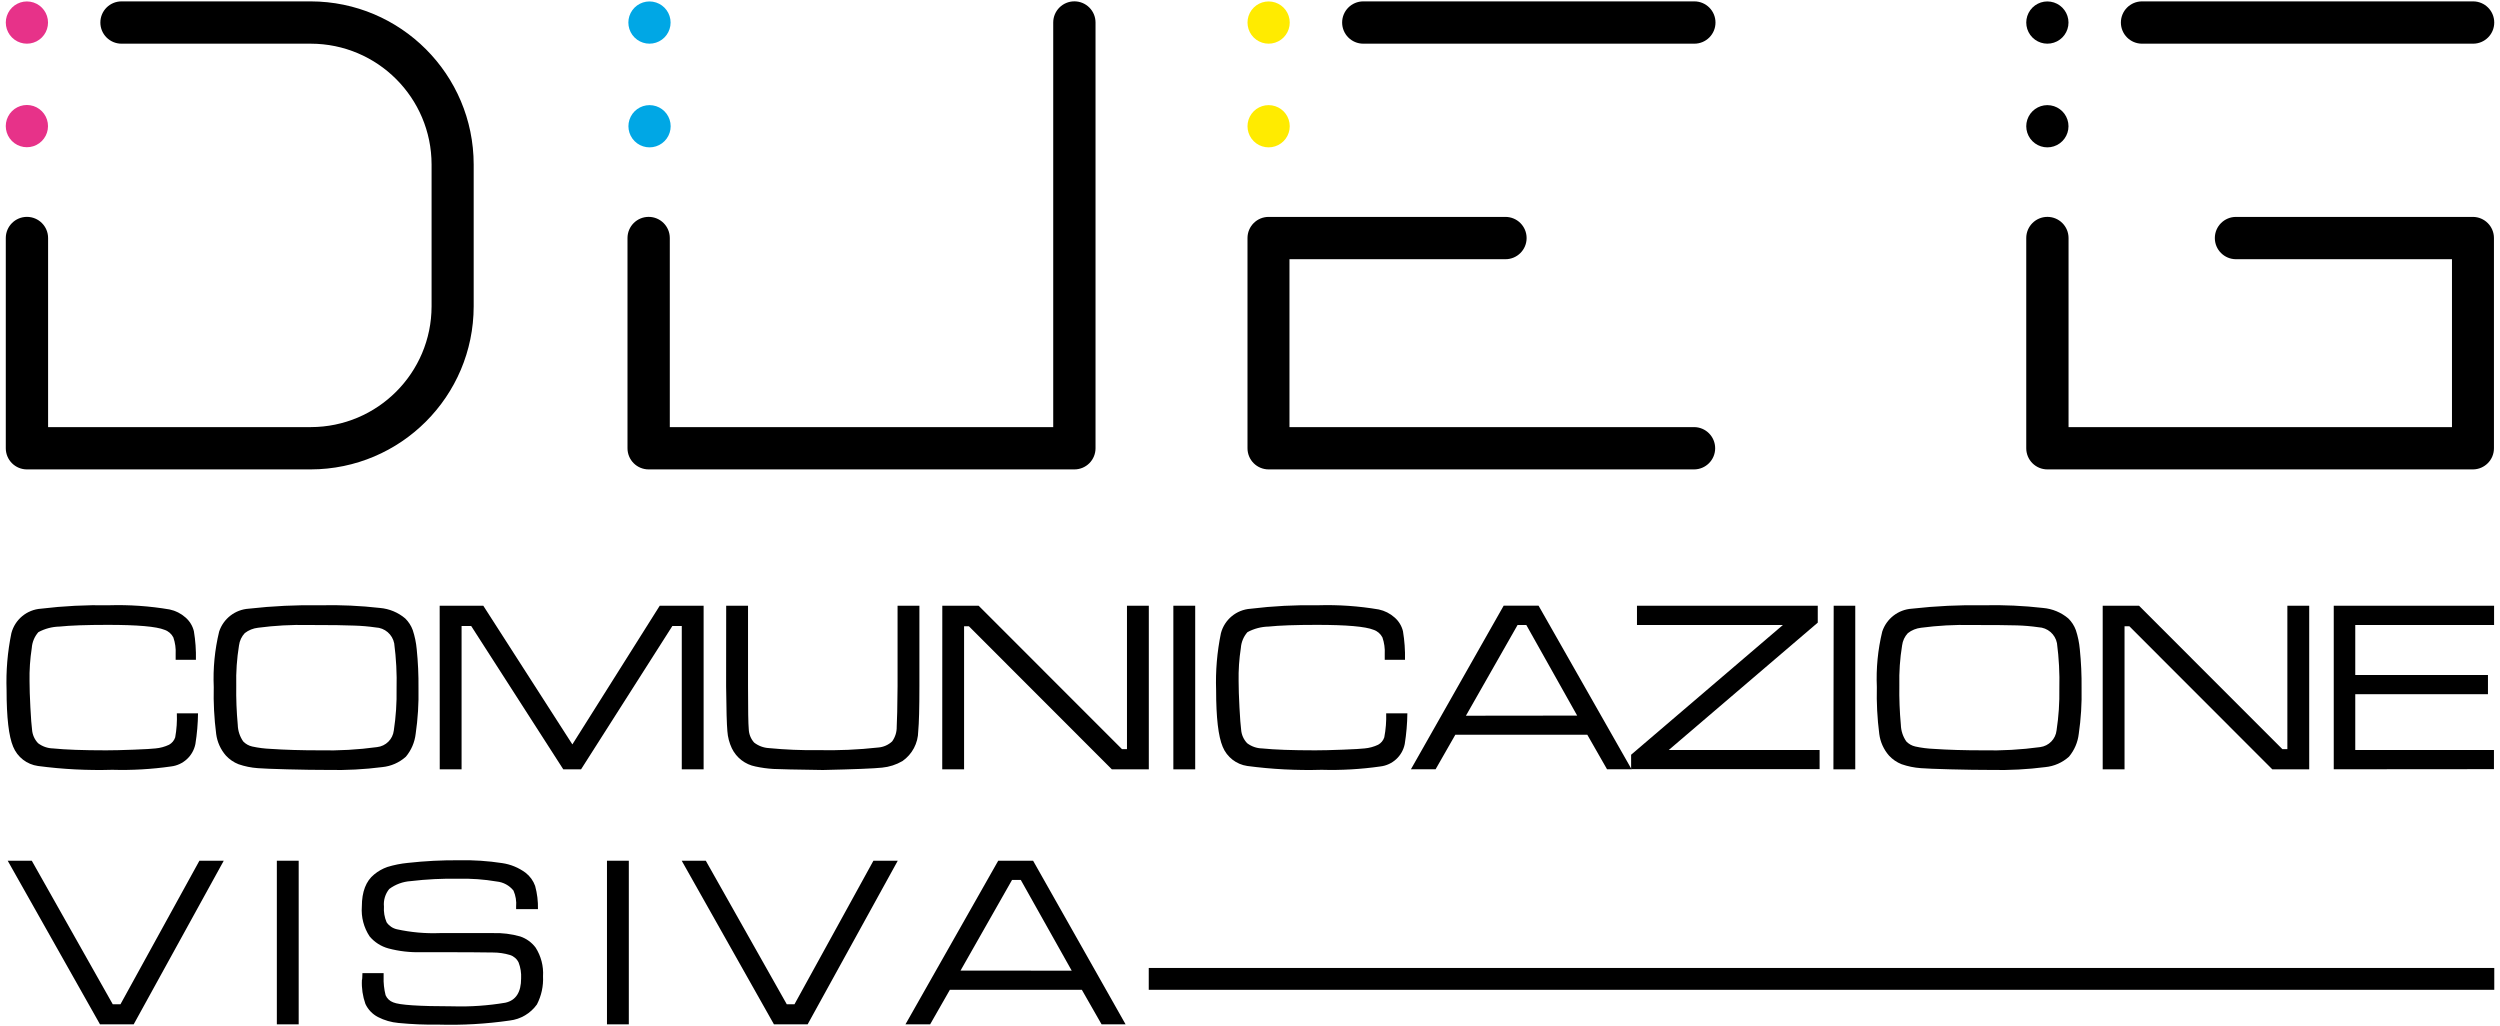 <?xml version="1.0" encoding="UTF-8"?>
<svg width="380px" height="156px" viewBox="0 0 380 156" version="1.1" xmlns="http://www.w3.org/2000/svg" xmlns:xlink="http://www.w3.org/1999/xlink">
    <!-- Generator: Sketch 42 (36781) - http://www.bohemiancoding.com/sketch -->
    <title>LOGO</title>
    <desc>Created with Sketch.</desc>
    <defs></defs>
    <g id="Page-1" stroke="none" stroke-width="1" fill="none" fill-rule="evenodd">
        <g id="LOGO" fill-rule="nonzero">
            <path d="M257.54,6.64 L207.22,6.64 C205.444,6.64 204.005,5.201 204.005,3.425 C204.005,1.649 205.444,0.21 207.22,0.21 L257.54,0.21 C259.316,0.21 260.755,1.649 260.755,3.425 C260.755,5.201 259.316,6.64 257.54,6.64 Z" id="Shape" fill="#000000"></path>
            <path d="M257.54,71.35 L192.83,71.35 C191.979,71.35 191.162,71.012 190.56,70.41 C189.958,69.808 189.62,68.991 189.62,68.14 L189.62,36.18 C189.62,34.407 191.057,32.97 192.83,32.97 L228.83,32.97 C230.606,32.97 232.045,34.409 232.045,36.185 C232.045,37.961 230.606,39.4 228.83,39.4 L196,39.4 L196,64.92 L257.49,64.92 C259.266,64.92 260.705,66.359 260.705,68.135 C260.705,69.911 259.266,71.35 257.49,71.35 L257.54,71.35 Z" id="Shape" fill="#000000"></path>
            <path d="M375.91,6.64 L325.59,6.64 C323.814,6.64 322.375,5.201 322.375,3.425 C322.375,1.649 323.814,0.21 325.59,0.21 L375.91,0.21 C377.686,0.21 379.125,1.649 379.125,3.425 C379.125,5.201 377.686,6.64 375.91,6.64 L375.91,6.64 Z" id="Shape" fill="#000000"></path>
            <path d="M375.91,71.35 L311.2,71.35 C310.349,71.35 309.532,71.012 308.93,70.41 C308.328,69.808 307.99,68.991 307.99,68.14 L307.99,36.18 C307.99,34.404 309.429,32.965 311.205,32.965 C312.981,32.965 314.42,34.404 314.42,36.18 L314.42,64.92 L372.7,64.92 L372.7,39.4 L339.87,39.4 C338.094,39.4 336.655,37.961 336.655,36.185 C336.655,34.409 338.094,32.97 339.87,32.97 L375.87,32.97 C377.643,32.97 379.08,34.407 379.08,36.18 L379.08,68.13 C379.086,69.891 377.671,71.328 375.91,71.35 L375.91,71.35 Z" id="Shape" fill="#000000"></path>
            <path d="M163.3,71.35 L98.59,71.35 C97.739,71.35 96.922,71.012 96.32,70.41 C95.718,69.808 95.38,68.991 95.38,68.14 L95.38,36.18 C95.38,34.404 96.819,32.965 98.595,32.965 C100.371,32.965 101.81,34.404 101.81,36.18 L101.81,64.92 L160.09,64.92 L160.09,3.42 C160.09,1.644 161.529,0.205 163.305,0.205 C165.081,0.205 166.52,1.644 166.52,3.42 L166.52,68.13 C166.523,68.985 166.184,69.805 165.58,70.41 C164.975,71.014 164.155,71.353 163.3,71.35 Z" id="Shape" fill="#000000"></path>
            <path d="M7.26,2.92 C7.481,4.294 6.791,5.654 5.551,6.288 C4.312,6.921 2.805,6.683 1.821,5.699 C0.837,4.715 0.599,3.208 1.232,1.969 C1.866,0.729 3.226,0.039 4.6,0.26 C5.968,0.48 7.04,1.552 7.26,2.92 L7.26,2.92 Z" id="Shape" fill="#E73289"></path>
            <path d="M7.26,18.68 C7.472,20.054 6.775,21.408 5.533,22.035 C4.292,22.661 2.789,22.417 1.809,21.43 C0.83,20.443 0.597,18.938 1.232,17.701 C1.868,16.465 3.227,15.778 4.6,16 C5.974,16.222 7.048,17.304 7.26,18.68 Z" id="Shape" fill="#E73289"></path>
            <path d="M47.23,71.35 L4.09,71.35 C3.239,71.35 2.422,71.012 1.82,70.41 C1.218,69.808 0.88,68.991 0.88,68.14 L0.88,36.18 C0.88,34.404 2.319,32.965 4.095,32.965 C5.871,32.965 7.31,34.404 7.31,36.18 L7.31,64.92 L47.24,64.92 C57.375,64.909 65.589,56.695 65.6,46.56 L65.6,25 C65.589,14.865 57.375,6.651 47.24,6.64 L18.47,6.64 C16.694,6.64 15.255,5.201 15.255,3.425 C15.255,1.649 16.694,0.21 18.47,0.21 L47.23,0.21 C60.909,0.232 71.989,11.321 72,25 L72,46.57 C71.983,60.245 60.905,71.328 47.23,71.35 Z" id="Shape" fill="#000000"></path>
            <path d="M101.89,2.92 C102.111,4.294 101.421,5.654 100.181,6.288 C98.942,6.921 97.435,6.683 96.451,5.699 C95.467,4.715 95.229,3.208 95.862,1.969 C96.496,0.729 97.856,0.039 99.23,0.26 C100.598,0.48 101.67,1.552 101.89,2.92 L101.89,2.92 Z" id="Shape" fill="#00A7E5"></path>
            <path d="M101.9,18.68 C102.121,20.054 101.431,21.414 100.191,22.048 C98.952,22.681 97.445,22.443 96.461,21.459 C95.477,20.475 95.239,18.968 95.872,17.729 C96.506,16.489 97.866,15.799 99.24,16.02 C100.608,16.24 101.68,17.312 101.9,18.68 Z" id="Shape" fill="#00A7E5"></path>
            <path d="M196,2.92 C196.221,4.294 195.531,5.654 194.291,6.288 C193.052,6.921 191.545,6.683 190.561,5.699 C189.577,4.715 189.339,3.208 189.972,1.969 C190.606,0.729 191.966,0.039 193.34,0.26 C194.708,0.48 195.78,1.552 196,2.92 L196,2.92 Z" id="Shape" fill="#FFEB00"></path>
            <path d="M196,18.68 C196.221,20.054 195.531,21.414 194.291,22.048 C193.052,22.681 191.545,22.443 190.561,21.459 C189.577,20.475 189.339,18.968 189.972,17.729 C190.606,16.489 191.966,15.799 193.34,16.02 C194.708,16.24 195.78,17.312 196,18.68 L196,18.68 Z" id="Shape" fill="#FFEB00"></path>
            <path d="M314.37,2.92 C314.591,4.294 313.901,5.654 312.661,6.288 C311.422,6.921 309.915,6.683 308.931,5.699 C307.947,4.715 307.709,3.208 308.342,1.969 C308.976,0.729 310.336,0.039 311.71,0.26 C313.078,0.48 314.15,1.552 314.37,2.92 L314.37,2.92 Z" id="Shape" fill="#000000"></path>
            <path d="M314.37,18.68 C314.591,20.054 313.901,21.414 312.661,22.048 C311.422,22.681 309.915,22.443 308.931,21.459 C307.947,20.475 307.709,18.968 308.342,17.729 C308.976,16.489 310.336,15.799 311.71,16.02 C313.078,16.24 314.15,17.312 314.37,18.68 L314.37,18.68 Z" id="Shape" fill="#000000"></path>
            <polygon id="Shape" fill="#000000" points="174.61 150.45 174.61 147.13 379.13 147.13 379.13 150.45"></polygon>
            <path d="M26.88,108.43 L30.1,108.43 C30.081,109.991 29.947,111.549 29.7,113.09 C29.336,114.908 27.842,116.285 26,116.5 C23.04,116.925 20.049,117.096 17.06,117.01 C13.291,117.121 9.518,116.927 5.78,116.43 C4.087,116.199 2.646,115.082 2,113.5 C1.333,111.927 1,109.057 1,104.89 C0.899,101.988 1.144,99.084 1.73,96.24 C2.275,94.162 4.087,92.665 6.23,92.52 C9.654,92.107 13.102,91.933 16.55,92 C19.644,91.906 22.739,92.12 25.79,92.64 C26.681,92.829 27.508,93.246 28.19,93.85 C28.825,94.396 29.273,95.127 29.47,95.94 C29.71,97.377 29.813,98.833 29.78,100.29 L26.7,100.29 L26.7,99.43 C26.749,98.569 26.63,97.706 26.35,96.89 C26.07,96.341 25.585,95.924 25,95.73 C23.773,95.23 20.907,94.98 16.4,94.98 C13.133,94.98 10.68,95.067 9.04,95.24 C7.918,95.264 6.817,95.555 5.83,96.09 C5.244,96.76 4.893,97.602 4.83,98.49 C4.571,100.164 4.457,101.857 4.49,103.55 C4.49,104.57 4.533,105.903 4.62,107.55 C4.707,109.197 4.79,110.307 4.87,110.88 C4.921,111.663 5.247,112.404 5.79,112.97 C6.445,113.466 7.239,113.742 8.06,113.76 C9.94,113.953 12.63,114.05 16.13,114.05 C17.197,114.05 18.597,114.017 20.33,113.95 C22.063,113.883 23.167,113.82 23.64,113.76 C24.354,113.697 25.052,113.507 25.7,113.2 C26.14,112.957 26.472,112.557 26.63,112.08 C26.847,110.876 26.931,109.652 26.88,108.43 L26.88,108.43 Z" id="Shape" fill="#000000"></path>
            <path d="M48.77,92 C51.776,91.934 54.783,92.071 57.77,92.41 C59.177,92.534 60.511,93.089 61.59,94 C62.102,94.5 62.495,95.108 62.74,95.78 C63.049,96.717 63.25,97.687 63.34,98.67 C63.541,100.643 63.631,102.627 63.61,104.61 C63.659,106.935 63.515,109.259 63.18,111.56 C63.031,112.829 62.517,114.028 61.7,115.01 C60.702,115.913 59.44,116.47 58.1,116.6 C55.378,116.949 52.634,117.092 49.89,117.03 C48.017,117.03 45.943,117 43.67,116.94 C41.397,116.88 39.9,116.82 39.18,116.76 C38.181,116.69 37.196,116.488 36.25,116.16 C35.523,115.873 34.87,115.425 34.34,114.85 C33.533,113.927 33.018,112.786 32.86,111.57 C32.555,109.203 32.431,106.816 32.49,104.43 C32.366,101.595 32.642,98.758 33.31,96 C33.961,94.032 35.741,92.655 37.81,92.52 C41.448,92.11 45.109,91.937 48.77,92 L48.77,92 Z M46.86,95 C44.303,94.944 41.746,95.085 39.21,95.42 C38.482,95.502 37.79,95.782 37.21,96.23 C36.726,96.745 36.418,97.399 36.33,98.1 C36.003,100.109 35.862,102.145 35.91,104.18 C35.879,106.183 35.956,108.186 36.14,110.18 C36.165,111.083 36.454,111.959 36.97,112.7 C37.341,113.086 37.817,113.354 38.34,113.47 C39.268,113.672 40.211,113.792 41.16,113.83 C43.287,113.977 45.757,114.05 48.57,114.05 C51.492,114.119 54.414,113.956 57.31,113.56 C58.646,113.415 59.705,112.365 59.86,111.03 C60.179,108.932 60.319,106.811 60.28,104.69 C60.34,102.384 60.219,100.077 59.92,97.79 C59.653,96.428 58.487,95.427 57.1,95.37 C56.026,95.215 54.944,95.122 53.86,95.09 C52.62,95.03 50.287,95 46.86,95 Z" id="Shape" fill="#000000"></path>
            <polygon id="Shape" fill="#000000" points="66.83 92.07 73.46 92.07 87 113.15 100.28 92.07 106.95 92.07 106.95 116.94 103.63 116.94 103.63 95.15 102.2 95.15 88.32 116.94 85.62 116.94 71.62 95.15 70.16 95.15 70.16 116.94 66.84 116.94"></polygon>
            <path d="M110.38,92.07 L113.7,92.07 L113.7,104.29 C113.7,107.897 113.737,110.07 113.81,110.81 C113.829,111.572 114.12,112.303 114.63,112.87 C115.273,113.372 116.055,113.665 116.87,113.71 C119.346,113.951 121.833,114.055 124.32,114.02 C127.385,114.091 130.452,113.957 133.5,113.62 C134.284,113.559 135.024,113.234 135.6,112.7 C136.071,112.053 136.317,111.27 136.3,110.47 C136.36,109.537 136.403,107.477 136.43,104.29 L136.43,92.07 L139.75,92.07 L139.75,104.29 C139.75,107.623 139.69,109.913 139.57,111.16 C139.548,112.964 138.658,114.646 137.18,115.68 C136.231,116.234 135.174,116.576 134.08,116.68 C132.867,116.813 129.867,116.933 125.08,117.04 C120.893,116.98 118.387,116.927 117.56,116.88 C116.648,116.827 115.742,116.703 114.85,116.51 C113.276,116.21 111.937,115.183 111.24,113.74 C110.853,112.92 110.622,112.035 110.56,111.13 C110.467,110.117 110.403,107.85 110.37,104.33 L110.38,92.07 Z" id="Shape" fill="#000000"></path>
            <polygon id="Shape" fill="#000000" points="143.23 92.07 148.75 92.07 170.54 113.87 171.3 113.87 171.3 92.07 174.62 92.07 174.62 116.94 169 116.94 147.27 95.19 146.54 95.19 146.54 116.94 143.22 116.94"></polygon>
            <polygon id="Shape" fill="#000000" points="178.35 92.07 181.67 92.07 181.67 116.94 178.35 116.94"></polygon>
            <path d="M210.7,108.43 L213.92,108.43 C213.901,109.991 213.767,111.549 213.52,113.09 C213.156,114.908 211.662,116.285 209.82,116.5 C206.86,116.925 203.869,117.096 200.88,117.01 C197.111,117.121 193.338,116.927 189.6,116.43 C187.92,116.191 186.493,115.08 185.85,113.51 C185.183,111.937 184.85,109.067 184.85,104.9 C184.749,101.998 184.994,99.094 185.58,96.25 C186.125,94.172 187.937,92.675 190.08,92.53 C193.484,92.116 196.912,91.939 200.34,92 C203.434,91.906 206.529,92.12 209.58,92.64 C210.468,92.83 211.291,93.247 211.97,93.85 C212.605,94.396 213.053,95.127 213.25,95.94 C213.49,97.377 213.593,98.833 213.56,100.29 L210.48,100.29 L210.48,99.43 C210.529,98.569 210.411,97.706 210.13,96.89 C209.85,96.341 209.365,95.924 208.78,95.73 C207.553,95.23 204.687,94.98 200.18,94.98 C196.913,94.98 194.46,95.067 192.82,95.24 C191.698,95.264 190.597,95.555 189.61,96.09 C189.024,96.76 188.673,97.602 188.61,98.49 C188.351,100.164 188.237,101.857 188.27,103.55 C188.27,104.57 188.313,105.903 188.4,107.55 C188.487,109.197 188.57,110.307 188.65,110.88 C188.701,111.663 189.027,112.404 189.57,112.97 C190.225,113.466 191.019,113.742 191.84,113.76 C193.72,113.953 196.41,114.05 199.91,114.05 C200.977,114.05 202.377,114.017 204.11,113.95 C205.843,113.883 206.947,113.82 207.42,113.76 C208.134,113.697 208.832,113.507 209.48,113.2 C209.92,112.957 210.252,112.557 210.41,112.08 C210.641,110.878 210.738,109.654 210.7,108.43 L210.7,108.43 Z" id="Shape" fill="#000000"></path>
            <path d="M244.27,116.93 L241.27,111.68 L221.21,111.68 L218.21,116.93 L214.46,116.93 L228.56,92.06 L233.86,92.06 L248,116.93 L244.27,116.93 Z M239.73,108.77 L232,95 L230.67,95 L222.82,108.79 L239.73,108.77 Z" id="Shape" fill="#000000"></path>
            <polygon id="Shape" fill="#000000" points="248.82 92.07 276.3 92.07 276.3 94.64 253.65 114 276.58 114 276.58 116.91 247.93 116.91 247.93 114.72 271 95 248.82 95"></polygon>
            <polygon id="Shape" fill="#000000" points="278.72 92.07 282 92.07 282 116.94 278.68 116.94"></polygon>
            <path d="M301.56,92 C304.566,91.934 307.573,92.071 310.56,92.41 C311.967,92.534 313.301,93.089 314.38,94 C314.892,94.5 315.285,95.108 315.53,95.78 C315.839,96.717 316.04,97.687 316.13,98.67 C316.331,100.643 316.421,102.627 316.4,104.61 C316.45,106.935 316.306,109.259 315.97,111.56 C315.821,112.829 315.307,114.028 314.49,115.01 C313.492,115.913 312.23,116.47 310.89,116.6 C308.168,116.949 305.424,117.093 302.68,117.03 C300.807,117.03 298.733,117 296.46,116.94 C294.187,116.88 292.69,116.82 291.97,116.76 C290.971,116.69 289.986,116.488 289.04,116.16 C288.313,115.873 287.66,115.425 287.13,114.85 C286.323,113.927 285.808,112.786 285.65,111.57 C285.345,109.203 285.221,106.816 285.28,104.43 C285.156,101.595 285.432,98.758 286.1,96 C286.751,94.032 288.531,92.655 290.6,92.52 C294.238,92.11 297.899,91.937 301.56,92 L301.56,92 Z M299.65,95 C297.093,94.944 294.536,95.085 292,95.42 C291.272,95.502 290.58,95.782 290,96.23 C289.516,96.745 289.208,97.399 289.12,98.1 C288.793,100.109 288.653,102.145 288.7,104.18 C288.669,106.183 288.746,108.186 288.93,110.18 C288.956,111.083 289.244,111.958 289.76,112.7 C290.131,113.086 290.608,113.354 291.13,113.47 C292.058,113.672 293.001,113.792 293.95,113.83 C296.077,113.977 298.547,114.05 301.36,114.05 C304.282,114.119 307.204,113.956 310.1,113.56 C311.427,113.391 312.462,112.33 312.6,111 C312.919,108.902 313.059,106.781 313.02,104.66 C313.079,102.354 312.959,100.047 312.66,97.76 C312.393,96.398 311.227,95.397 309.84,95.34 C308.766,95.185 307.684,95.092 306.6,95.06 C305.393,95.02 303.077,95 299.65,95 Z" id="Shape" fill="#000000"></path>
            <polygon id="Shape" fill="#000000" points="319.61 92.07 325.13 92.07 346.92 113.87 347.68 113.87 347.68 92.07 351 92.07 351 116.94 345.39 116.94 323.66 95.19 322.93 95.19 322.93 116.94 319.61 116.94"></polygon>
            <polygon id="Shape" fill="#000000" points="354.73 116.93 354.73 92.07 379.1 92.07 379.1 95 358 95 358 102.6 378.17 102.6 378.17 105.52 358 105.52 358 114 379.08 114 379.08 116.91"></polygon>
            <polygon id="Shape" fill="#000000" points="1.17 130.83 4.83 130.83 17.14 152.65 18.31 152.65 30.31 130.83 34.01 130.83 20.32 155.7 15.2 155.7"></polygon>
            <polygon id="Shape" fill="#000000" points="42.08 130.83 45.4 130.83 45.4 155.7 42.08 155.7"></polygon>
            <path d="M55.09,147.92 L58.31,147.92 C58.3,148.103 58.3,148.287 58.31,148.47 C58.278,149.413 58.379,150.355 58.61,151.27 C58.829,151.778 59.249,152.173 59.77,152.36 C60.69,152.76 63.707,152.96 68.82,152.96 C71.498,153.041 74.178,152.857 76.82,152.41 C78.413,152.057 79.21,150.823 79.21,148.71 C79.253,147.889 79.123,147.068 78.83,146.3 C78.57,145.755 78.096,145.342 77.52,145.16 C76.677,144.907 75.801,144.779 74.92,144.78 C73.8,144.747 70.173,144.73 64.04,144.73 C62.354,144.785 60.67,144.593 59.04,144.16 C57.922,143.856 56.924,143.218 56.18,142.33 C55.293,140.99 54.878,139.392 55,137.79 C55,135.543 55.627,133.917 56.88,132.91 C57.474,132.418 58.152,132.035 58.88,131.78 C59.893,131.469 60.935,131.261 61.99,131.16 C64.59,130.872 67.204,130.738 69.82,130.76 C71.995,130.716 74.17,130.86 76.32,131.19 C77.613,131.376 78.84,131.882 79.89,132.66 C80.554,133.175 81.058,133.869 81.34,134.66 C81.653,135.81 81.798,136.999 81.77,138.19 L78.45,138.19 L78.45,137.81 C78.523,136.976 78.386,136.137 78.05,135.37 C77.423,134.587 76.508,134.09 75.51,133.99 C73.582,133.66 71.626,133.52 69.67,133.57 C67.251,133.524 64.832,133.644 62.43,133.93 C61.247,134.004 60.11,134.421 59.16,135.13 C58.555,135.878 58.268,136.833 58.36,137.79 C58.302,138.607 58.439,139.426 58.76,140.18 C59.127,140.724 59.689,141.107 60.33,141.25 C62.47,141.719 64.661,141.914 66.85,141.83 L74.96,141.83 C76.348,141.788 77.734,141.96 79.07,142.34 C80.003,142.653 80.819,143.243 81.41,144.03 C82.241,145.33 82.637,146.86 82.54,148.4 C82.614,149.884 82.293,151.361 81.61,152.68 C80.638,154.039 79.139,154.925 77.48,155.12 C73.895,155.638 70.271,155.846 66.65,155.74 C64.617,155.772 62.584,155.688 60.56,155.49 C59.475,155.394 58.419,155.088 57.45,154.59 C56.61,154.153 55.938,153.45 55.54,152.59 C55.13,151.429 54.95,150.2 55.01,148.97 C55.05,148.937 55.077,148.587 55.09,147.92 Z" id="Shape" fill="#000000"></path>
            <polygon id="Shape" fill="#000000" points="92.26 130.83 95.58 130.83 95.58 155.7 92.26 155.7"></polygon>
            <polygon id="Shape" fill="#000000" points="103.62 130.83 107.28 130.83 119.59 152.65 120.76 152.65 132.76 130.83 136.46 130.83 122.76 155.7 117.64 155.7"></polygon>
            <path d="M167.44,155.7 L164.44,150.45 L144.38,150.45 L141.38,155.7 L137.63,155.7 L151.73,130.83 L157.03,130.83 L171.09,155.7 L167.44,155.7 Z M162.9,147.54 L155.16,133.75 L153.83,133.75 L146,147.53 L162.9,147.54 Z" id="Shape" fill="#000000"></path>
        </g>
    </g>
</svg>